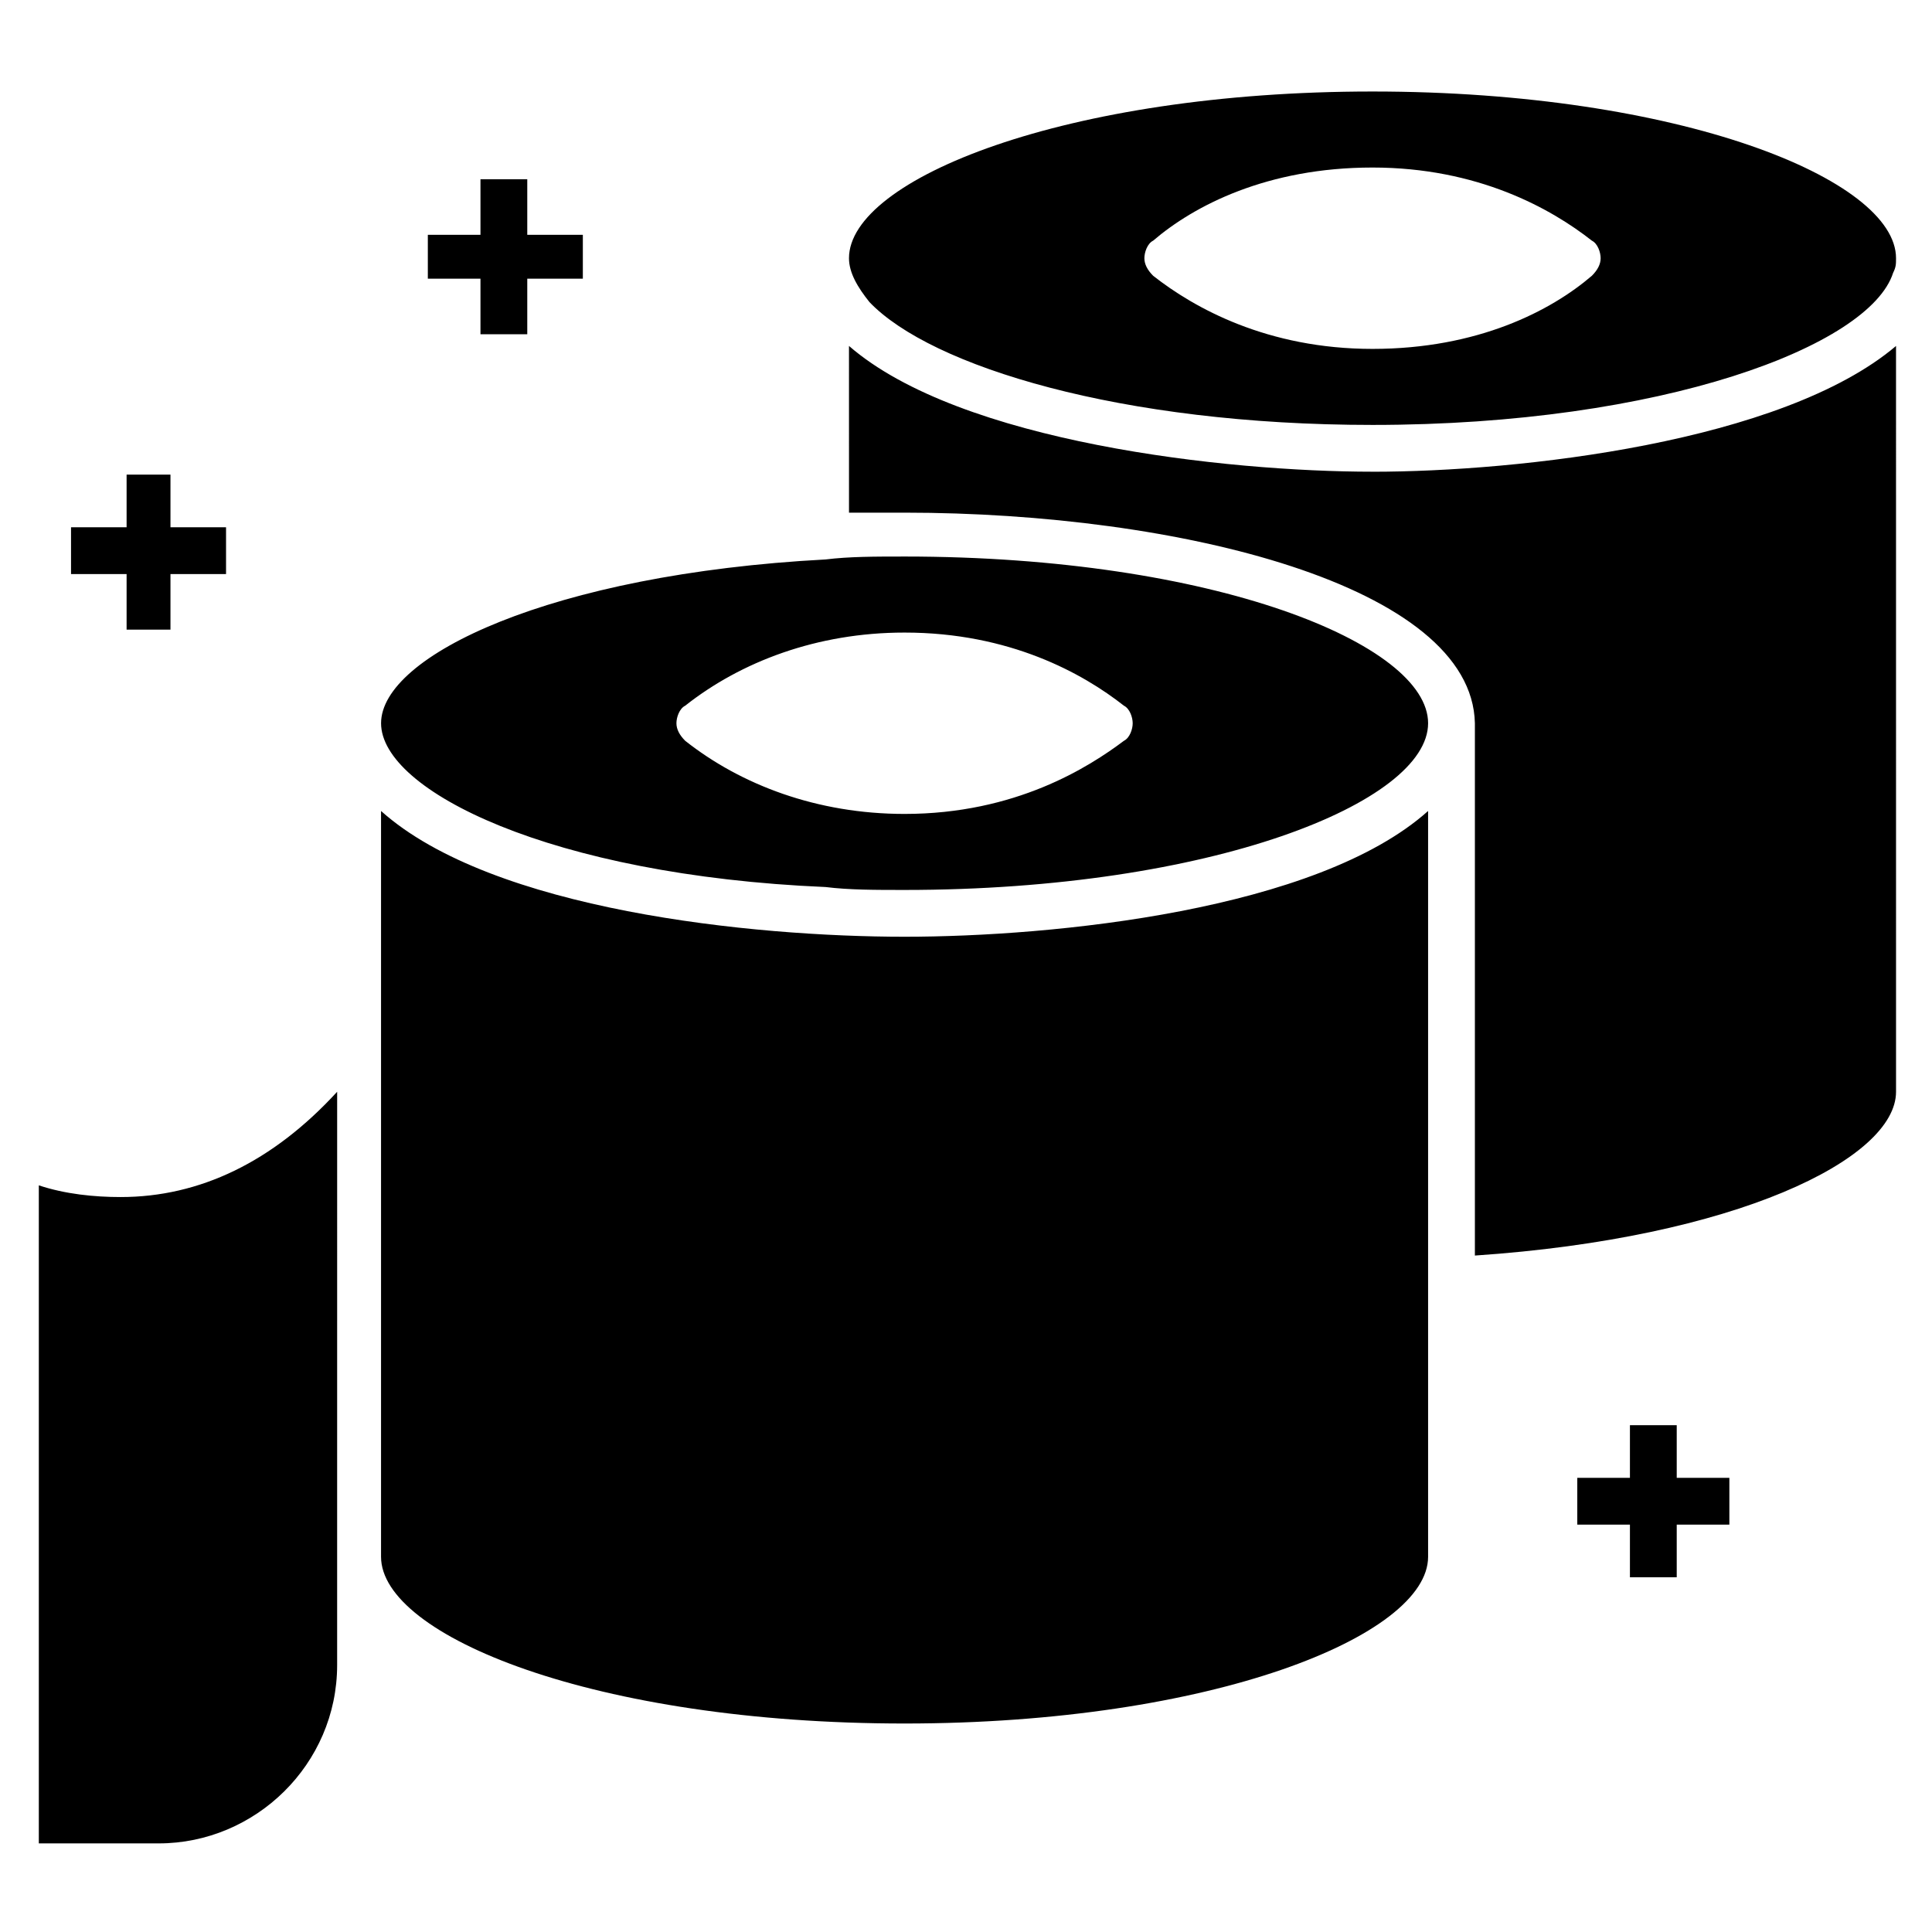 <?xml version="1.0" encoding="UTF-8"?>
<!-- Uploaded to: SVG Repo, www.svgrepo.com, Generator: SVG Repo Mixer Tools -->
<svg fill="#000000" width="800px" height="800px" version="1.1" viewBox="144 144 512 512" xmlns="http://www.w3.org/2000/svg">
 <g>
  <path d="m507.73 168.25c-81.383 0-138.74 23.254-138.74 44.18 0 3.875 2.324 7.75 5.426 11.625 16.281 17.055 66.66 32.555 133.32 32.555 76.734 0 131.77-20.926 137.96-40.305 0.773-1.551 0.773-2.324 0.773-3.875 0.004-20.926-57.352-44.18-138.74-44.18zm58.133 48.832c-10.852 9.301-30.23 19.379-58.133 19.379s-47.281-10.852-58.133-19.379c-1.551-1.551-2.324-3.102-2.324-4.652s0.773-3.875 2.324-4.652c10.852-9.301 30.23-19.379 58.133-19.379s47.281 10.852 58.133 19.379c1.551 0.773 2.324 3.102 2.324 4.652 0.004 1.551-0.773 3.102-2.324 4.652zm-182.14 74.406c-7.75 0-14.727 0-20.926 0.773-72.859 3.875-117.81 25.578-117.81 43.406 0 17.828 44.957 40.305 117.81 43.406 6.199 0.773 13.176 0.773 20.926 0.773 81.383 0 138.74-23.254 138.74-44.18 0-20.926-56.582-44.18-138.74-44.18zm58.129 48.832c-9.301 6.977-28.68 19.379-58.133 19.379-23.254 0-43.406-7.75-58.133-19.379-1.551-1.551-2.324-3.102-2.324-4.652 0-1.551 0.773-3.875 2.324-4.652 14.727-11.625 34.879-19.379 58.133-19.379 27.902 0 47.281 10.852 58.133 19.379 1.551 0.773 2.324 3.102 2.324 4.652 0.004 1.551-0.773 3.879-2.324 4.652zm-265.86 120.91c-6.977 0-14.727-0.773-21.703-3.102v174.39h31.777c25.578 0 47.281-20.926 47.281-47.281l0.004-151.91c-17.055 18.602-36.43 27.902-57.359 27.902zm207.73-68.984c-40.305 0-109.29-6.977-138.74-33.328v197.65c0 20.926 56.582 44.18 138.74 44.18 81.383 0 138.74-23.254 138.74-44.18v-197.65c-29.457 26.355-99.215 33.328-138.74 33.328zm124.01-123.24c-38.754 0-109.29-7.75-138.74-33.328l0.004 44.18h2.324 2.324 10.078c72.859 0 150.37 19.379 151.14 55.805v141.07c68.984-4.652 111.61-25.578 111.61-43.406l-0.004-197.64c-30.227 25.578-99.984 33.328-138.74 33.328z"/>
  <path d="m271.33 232.58h12.402v-14.727h14.727v-11.625h-14.727v-14.727h-12.402v14.727h-13.949v11.625h13.949z"/>
  <path d="m177.55 310.86h11.625v-14.727h14.727v-12.402h-14.727v-13.953h-11.625v13.953h-14.727v12.402h14.727z"/>
  <path d="m588.35 521.69h-12.402v13.953h-13.953v12.398h13.953v13.953h12.402v-13.953h13.949v-12.398h-13.949z"/>
 </g>
</svg>